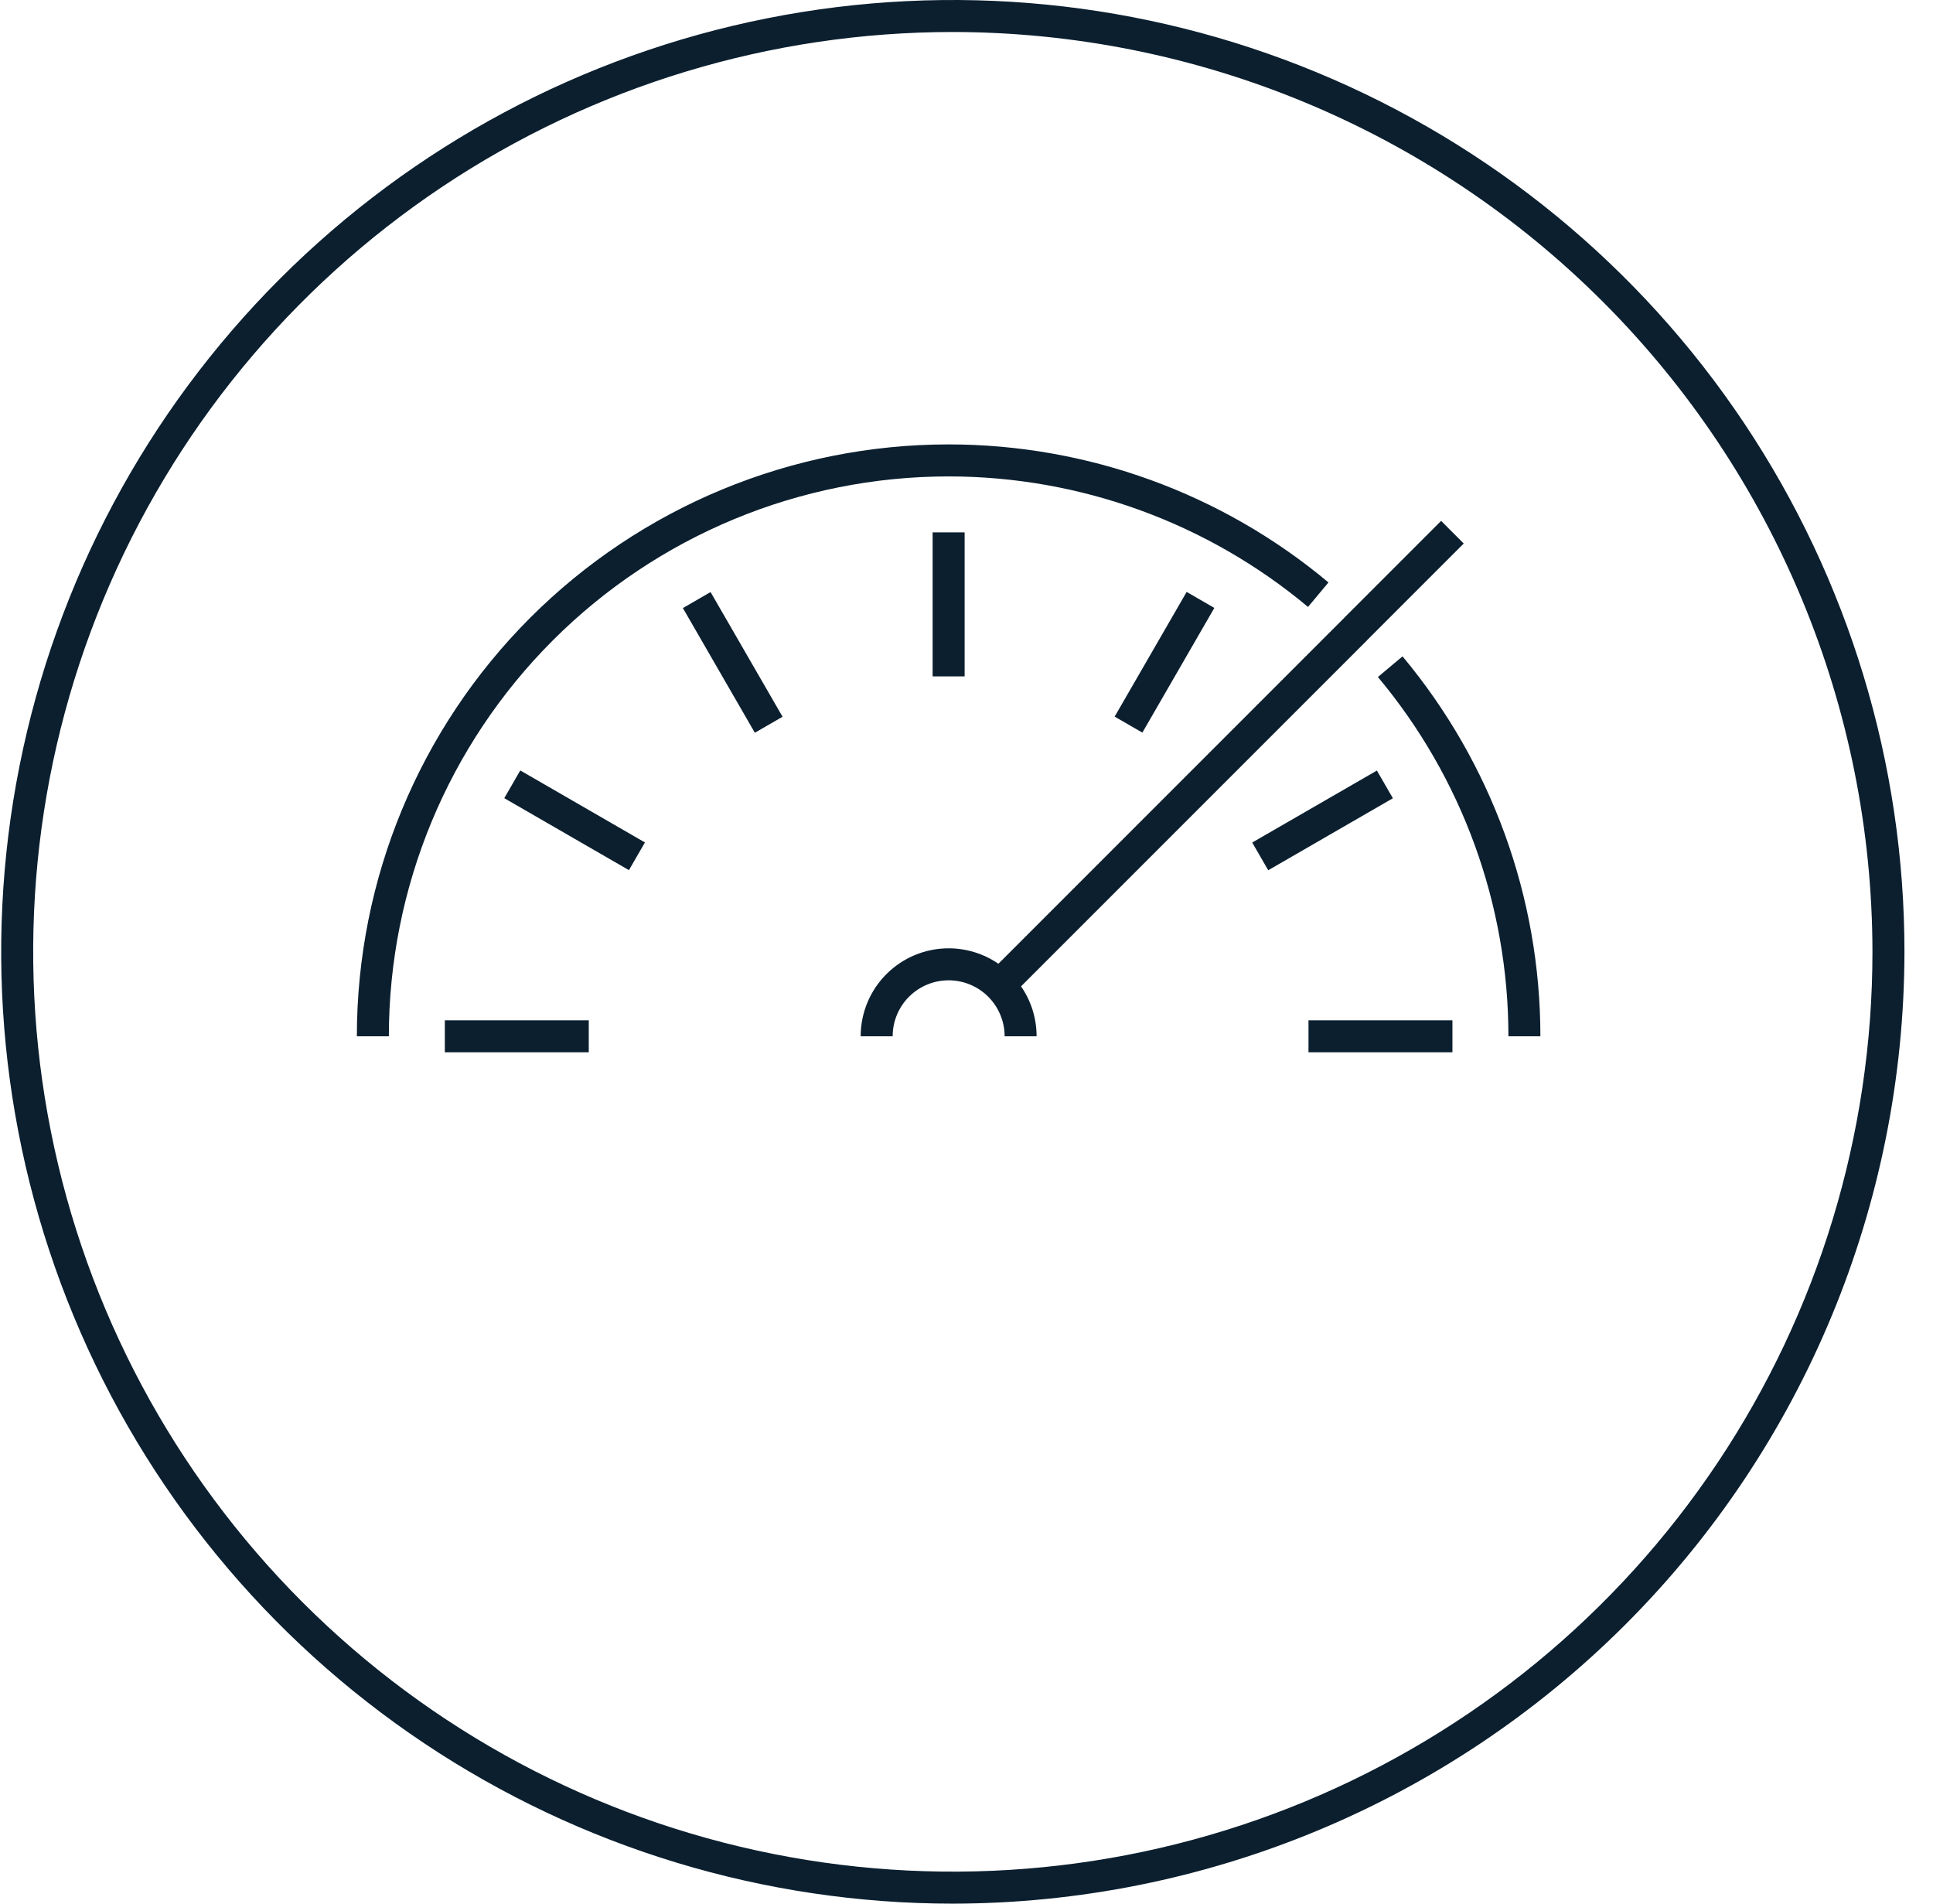 <svg width="65" height="64" viewBox="0 0 65 64" fill="none" xmlns="http://www.w3.org/2000/svg">
<path fill-rule="evenodd" clip-rule="evenodd" d="M14.262 58.607C19.524 62.123 25.711 64 32.04 64C40.524 63.99 48.657 60.615 54.657 54.616C60.656 48.617 64.03 40.484 64.04 32C64.04 25.671 62.163 19.484 58.647 14.222C55.131 8.959 50.133 4.858 44.286 2.436C38.439 0.014 32.005 -0.62 25.797 0.615C19.59 1.85 13.888 4.897 9.413 9.373C4.937 13.848 1.89 19.55 0.655 25.757C-0.58 31.965 0.054 38.399 2.476 44.246C4.898 50.093 8.999 55.091 14.262 58.607ZM14.859 6.287C19.945 2.889 25.924 1.076 32.04 1.076C40.239 1.084 48.1 4.345 53.897 10.143C59.695 15.94 62.956 23.801 62.964 32C62.964 38.116 61.151 44.095 57.753 49.181C54.355 54.266 49.525 58.23 43.874 60.57C38.224 62.911 32.006 63.523 26.007 62.33C20.008 61.137 14.498 58.192 10.173 53.867C5.848 49.542 2.903 44.032 1.71 38.033C0.517 32.034 1.129 25.817 3.47 20.166C5.81 14.515 9.774 9.685 14.859 6.287ZM13.076 34.84H12C12 29.563 14.097 24.501 17.828 20.77C21.56 17.038 26.622 14.941 31.899 14.941V16.017C26.907 16.017 22.119 18 18.589 21.53C15.059 25.06 13.076 29.848 13.076 34.84ZM23.894 19.905L22.963 20.443L25.383 24.635L26.315 24.097L23.894 19.905ZM16.957 26.834L17.495 25.902L21.687 28.323L21.149 29.254L16.957 26.834ZM14.958 34.303H19.798V35.378H14.958V34.303ZM39.903 19.9L37.482 24.092L38.414 24.63L40.834 20.438L39.903 19.9ZM31.361 17.899H32.437V22.739H31.361V17.899ZM46.3 25.906L42.108 28.326L42.646 29.258L46.838 26.837L46.3 25.906ZM48.84 34.303H44V35.378H48.84V34.303ZM43.984 20.405C40.595 17.572 36.318 16.018 31.899 16.017V14.941C36.57 14.941 41.091 16.584 44.672 19.582L43.984 20.405ZM50.723 34.84H51.798C51.797 30.171 50.156 25.651 47.162 22.067L46.334 22.761C49.169 26.148 50.722 30.424 50.723 34.84ZM45.213 20.761L33.573 32.401C33.084 32.066 32.501 31.882 31.899 31.882C31.115 31.882 30.363 32.194 29.808 32.749C29.253 33.303 28.941 34.056 28.941 34.84H30.017C30.017 34.341 30.215 33.862 30.568 33.509C30.921 33.156 31.4 32.958 31.899 32.958C32.399 32.958 32.877 33.156 33.23 33.509C33.583 33.862 33.782 34.341 33.782 34.84H34.857C34.857 34.236 34.673 33.651 34.334 33.161L45.974 21.522L45.973 21.52L49.22 18.273L48.46 17.512L45.212 20.76L45.213 20.761Z" fill="#0B1F2F"/>
</svg>
